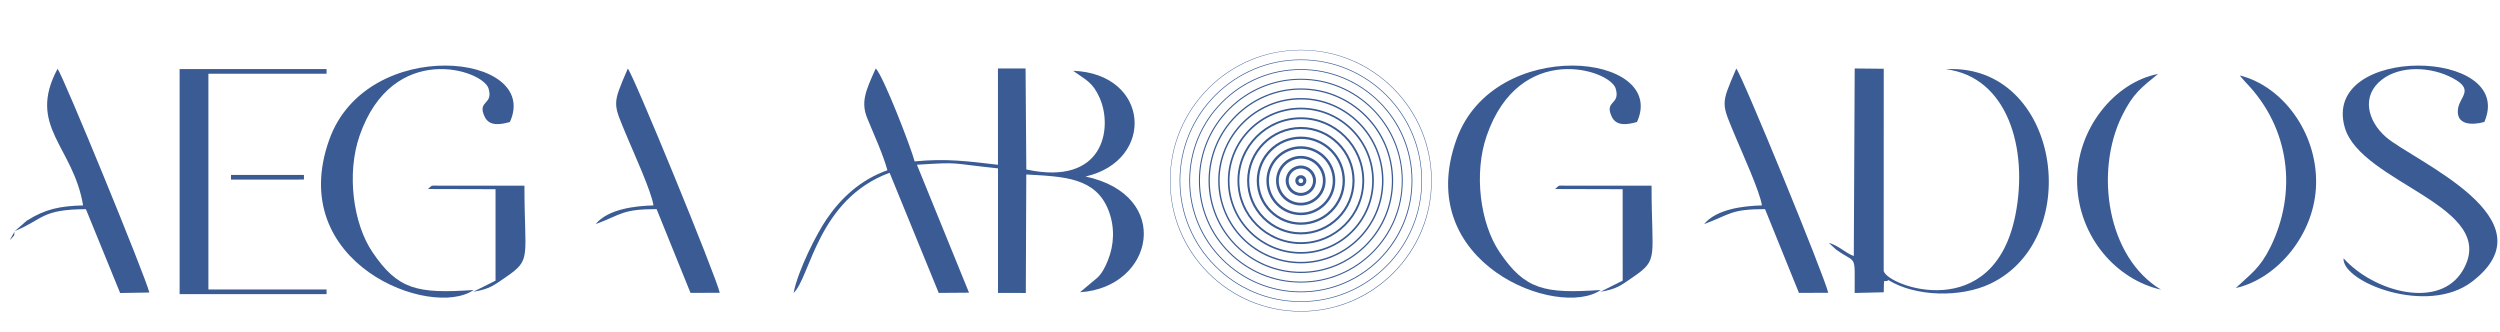 <?xml version="1.0" encoding="utf-8"?>
<!-- Generator: Adobe Illustrator 15.0.0, SVG Export Plug-In . SVG Version: 6.00 Build 0)  -->
<!DOCTYPE svg PUBLIC "-//W3C//DTD SVG 1.1//EN" "http://www.w3.org/Graphics/SVG/1.1/DTD/svg11.dtd">
<svg version="1.1" id="Capa_1" xmlns="http://www.w3.org/2000/svg" xmlns:xlink="http://www.w3.org/1999/xlink" x="0px" y="0px"
	 width="107.438px" height="14.25px" viewBox="0 15.751 107.438 14.25" enable-background="new 0 15.751 107.438 14.25"
	 xml:space="preserve">
<path fill-rule="evenodd" clip-rule="evenodd" fill="#3A5B93" d="M8.956,18.919v9.273h5.078v0.199H7.719v-9.671h6.315v0.199H8.956
	 M9.927,23.269h3.135v0.199H9.927V23.269z"/>
<path fill-rule="evenodd" clip-rule="evenodd" fill="#3A5B93" d="M46.117,18.793c0.551,0.401,0.838,0.478,1.145,1.173
	c0.56,1.271,0.2,3.796-3.156,3.068l-0.032-4.342h-1.187l0.001,4.14c-1.274-0.148-2.223-0.28-3.581-0.145
	c-0.158-0.6-1.341-3.664-1.671-3.995c-0.452,0.992-0.644,1.461-0.361,2.151c0.275,0.672,0.664,1.513,0.862,2.224
	c-1.173,0.414-2.012,1.22-2.609,2.095c-0.445,0.65-1.233,2.208-1.424,3.177c0.714-0.649,1.03-4.021,4.127-5.163l2.111,5.163
	l1.302-0.01l-2.239-5.498c1.933-0.121,1.317-0.069,3.484,0.156l0,5.352l1.196,0.003l0.02-5.092c1.634,0.09,2.989,0.13,3.537,1.55
	c0.276,0.715,0.239,1.478-0.028,2.137c-0.125,0.309-0.253,0.559-0.458,0.752l-0.742,0.621c3.189-0.203,4.005-4.172,0.236-4.973
	C49.664,22.648,49.42,18.918,46.117,18.793"/>
<path fill-rule="evenodd" clip-rule="evenodd" fill="#3A5B93" d="M78.591,26.187l0.312,0.286c0.899,0.654,0.801,0.119,0.801,1.868
	l1.25-0.029c0.006-0.76,0.016-0.362,0.201-0.524c1.15,0.711,3.102,0.771,4.396,0.148c4.09-1.969,2.952-9.484-1.934-9.211
	c2.656,0.321,3.563,3.414,2.996,6.264c-0.938,4.722-5.478,3.069-5.661,2.411l0.002-8.694l-1.248-0.013l-0.039,8.063
	C79.259,26.594,79.024,26.307,78.591,26.187"/>
<path fill-rule="evenodd" clip-rule="evenodd" fill="#3A5B93" d="M100.714,26.851c-0.074,1.017,3.583,2.475,5.509,1.014
	c3.549-2.691-2.5-5.194-3.687-6.225c-0.777-0.674-1.09-1.77-0.161-2.477c0.783-0.597,2.086-0.565,3.05-0.045
	c0.909,0.49,0.298,0.776,0.213,1.281c-0.125,0.744,0.617,0.736,1.127,0.594c1.381-3.19-7.015-3.348-6,0.229
	c0.687,2.417,6.689,3.381,5.079,6.142C104.838,29.088,101.997,28.284,100.714,26.851"/>
<path fill-rule="evenodd" clip-rule="evenodd" fill="#3A5B93" d="M0.637,25.682c1.25-0.521,1.129-0.929,3.055-0.942l1.471,3.603
	l1.255-0.021c-0.173-0.711-3.727-9.365-3.944-9.615c-1.328,2.474,0.675,3.321,1.097,5.871c-0.98,0.029-1.611,0.146-2.421,0.657
	L0.637,25.682"/>
<path fill-rule="evenodd" clip-rule="evenodd" fill="#3A5B93" d="M92.869,28.198c-2.316-1.385-2.862-5.065-1.672-7.476
	c0.476-0.966,0.838-1.215,1.545-1.792c-1.851,0.351-3.544,2.37-3.477,4.708C89.334,25.962,90.972,27.771,92.869,28.198"/>
<path fill-rule="evenodd" clip-rule="evenodd" fill="#3A5B93" d="M96.256,18.993c0.018,0.029,0.047,0.063,0.063,0.082l0.193,0.218
	c1.928,1.988,2.206,4.755,1.06,7.077c-0.456,0.921-0.839,1.144-1.49,1.759c1.768-0.392,3.416-2.306,3.453-4.488
	C99.573,21.429,98.086,19.452,96.256,18.993"/>
<path fill-rule="evenodd" clip-rule="evenodd" fill="#3A5B93" d="M20.353,28.214c-2.427,0.167-3.255-0.016-4.345-1.625
	c-0.835-1.231-1.117-3.38-0.557-5c1.418-4.095,5.301-2.846,5.545-2.033c0.217,0.723-0.507,0.5-0.165,1.216
	c0.204,0.425,0.698,0.329,1.082,0.222c1.347-2.953-6.137-3.763-7.759,0.75C12.236,27.078,18.536,29.474,20.353,28.214"/>
<path fill-rule="evenodd" clip-rule="evenodd" fill="#3A5B93" d="M26.98,18.699c-0.686,1.601-0.649,1.444-0.007,2.99
	c0.257,0.619,1.028,2.304,1.11,2.889c-0.79,0.023-1.951,0.153-2.485,0.805c1.15-0.429,1.126-0.64,2.619-0.646l1.458,3.601
	l1.257-0.005C30.76,27.587,27.21,18.933,26.98,18.699"/>
<path fill-rule="evenodd" clip-rule="evenodd" fill="#3A5B93" d="M18.839,23.729c-0.378,0-0.234-0.025-0.451,0.145l2.908,0.008
	l0,3.929l-0.955,0.478c0.704-0.113,0.885-0.278,1.414-0.64c1.105-0.758,0.783-0.8,0.783-3.919H18.839"/>
<path fill-rule="evenodd" clip-rule="evenodd" fill="#3A5B93" d="M0.637,25.682l-0.22,0.393C0.732,25.758,0.559,25.904,0.637,25.682
	"/>
<path fill="#3A5B93" d="M55.904,23.754c-0.131,0-0.238-0.107-0.238-0.238s0.107-0.237,0.238-0.237c0.132,0,0.237,0.106,0.237,0.237
	S56.035,23.754,55.904,23.754 M55.904,23.415c-0.057,0-0.102,0.046-0.102,0.102c0,0.056,0.045,0.102,0.102,0.102
	c0.056,0,0.101-0.045,0.101-0.102C56.004,23.46,55.959,23.415,55.904,23.415z"/>
<path fill="#3A5B93" d="M55.904,24.168c-0.36,0-0.652-0.292-0.652-0.651s0.292-0.652,0.652-0.652c0.358,0,0.651,0.293,0.651,0.652
	S56.262,24.168,55.904,24.168 M55.904,22.992c-0.29,0-0.524,0.235-0.524,0.525c0,0.289,0.234,0.525,0.524,0.525
	c0.289,0,0.525-0.236,0.525-0.525C56.429,23.227,56.193,22.992,55.904,22.992z"/>
<path fill-rule="evenodd" clip-rule="evenodd" fill="#3A5B93" d="M55.904,24.582c-0.589,0-1.066-0.478-1.066-1.066
	c0-0.588,0.478-1.066,1.066-1.066c0.588,0,1.065,0.479,1.065,1.066C56.969,24.104,56.491,24.582,55.904,24.582 M55.904,22.567
	c-0.522,0-0.949,0.426-0.949,0.949c0,0.524,0.427,0.949,0.949,0.949c0.523,0,0.948-0.425,0.948-0.949
	C56.852,22.993,56.427,22.567,55.904,22.567z"/>
<path fill-rule="evenodd" clip-rule="evenodd" fill="#3A5B93" d="M55.904,24.997c-0.816,0-1.48-0.664-1.48-1.481
	c0-0.816,0.664-1.48,1.48-1.48s1.48,0.664,1.48,1.48C57.384,24.333,56.72,24.997,55.904,24.997 M55.904,22.145
	c-0.757,0-1.373,0.615-1.373,1.372c0,0.757,0.616,1.372,1.373,1.372c0.756,0,1.372-0.614,1.372-1.372
	C57.276,22.76,56.659,22.145,55.904,22.145z"/>
<path fill-rule="evenodd" clip-rule="evenodd" fill="#3A5B93" d="M55.904,21.721c-0.991,0-1.796,0.806-1.796,1.795
	s0.805,1.795,1.796,1.795c0.989,0,1.795-0.806,1.795-1.795S56.893,21.721,55.904,21.721 M55.904,25.411
	c-1.045,0-1.896-0.851-1.896-1.895s0.851-1.895,1.896-1.895c1.044,0,1.895,0.85,1.895,1.895S56.948,25.411,55.904,25.411z"/>
<path fill-rule="evenodd" clip-rule="evenodd" fill="#3A5B93" d="M55.904,21.297c-1.224,0-2.219,0.996-2.219,2.219
	s0.996,2.219,2.219,2.219s2.22-0.996,2.22-2.219S57.127,21.297,55.904,21.297 M55.904,25.825c-1.273,0-2.309-1.035-2.309-2.309
	c0-1.273,1.036-2.309,2.309-2.309s2.31,1.036,2.31,2.309C58.213,24.79,57.177,25.825,55.904,25.825z"/>
<path fill-rule="evenodd" clip-rule="evenodd" fill="#3A5B93" d="M55.904,20.874c-1.457,0-2.643,1.186-2.643,2.643
	c0,1.458,1.186,2.642,2.643,2.642s2.643-1.185,2.643-2.642C58.546,22.059,57.361,20.874,55.904,20.874 M55.904,26.239
	c-1.502,0-2.724-1.222-2.724-2.723s1.222-2.724,2.724-2.724s2.723,1.222,2.723,2.724S57.406,26.239,55.904,26.239z"/>
<path fill="#3A5B93" d="M55.904,20.451c-1.69,0-3.066,1.375-3.066,3.065c0,1.691,1.376,3.066,3.066,3.066s3.065-1.375,3.065-3.066
	C58.969,21.826,57.594,20.451,55.904,20.451 M55.904,26.654c-1.73,0-3.138-1.408-3.138-3.138c0-1.729,1.408-3.138,3.138-3.138
	c1.729,0,3.138,1.408,3.138,3.138C59.041,25.246,57.633,26.654,55.904,26.654z"/>
<path fill-rule="evenodd" clip-rule="evenodd" fill="#3A5B93" d="M55.904,20.027c-1.924,0-3.49,1.566-3.49,3.489
	c0,1.924,1.565,3.489,3.49,3.489c1.924,0,3.488-1.564,3.488-3.489C59.392,21.593,57.827,20.027,55.904,20.027 M55.904,27.068
	c-1.958,0-3.552-1.594-3.552-3.552s1.593-3.552,3.552-3.552c1.959,0,3.551,1.593,3.551,3.552S57.863,27.068,55.904,27.068z"/>
<path fill-rule="evenodd" clip-rule="evenodd" fill="#3A5B93" d="M55.904,19.604c-2.158,0-3.913,1.755-3.913,3.913
	c0,2.158,1.755,3.913,3.913,3.913c2.156,0,3.912-1.755,3.912-3.913C59.816,21.359,58.06,19.604,55.904,19.604 M55.904,27.483
	c-1.06,0-2.056-0.413-2.805-1.163c-0.749-0.749-1.162-1.744-1.162-2.804c0-1.059,0.413-2.055,1.162-2.805
	c0.749-0.749,1.746-1.161,2.805-1.161c1.059,0,2.055,0.412,2.805,1.161c0.748,0.75,1.162,1.746,1.162,2.805
	c0,1.06-0.414,2.055-1.162,2.804C57.958,27.07,56.962,27.483,55.904,27.483z"/>
<path fill-rule="evenodd" clip-rule="evenodd" fill="#3A5B93" d="M55.904,19.18c-2.392,0-4.336,1.945-4.336,4.336
	c0,2.39,1.945,4.336,4.336,4.336c2.391,0,4.337-1.946,4.337-4.336C60.24,21.125,58.294,19.18,55.904,19.18 M55.904,27.896
	c-1.171,0-2.271-0.455-3.098-1.283c-0.827-0.826-1.283-1.927-1.283-3.097c0-1.17,0.456-2.271,1.283-3.097
	c0.827-0.828,1.927-1.284,3.098-1.284c1.17,0,2.271,0.456,3.097,1.284c0.828,0.827,1.283,1.927,1.283,3.097
	c0,1.17-0.455,2.271-1.283,3.097C58.174,27.441,57.073,27.896,55.904,27.896z"/>
<path fill-rule="evenodd" clip-rule="evenodd" fill="#3A5B93" d="M55.904,18.756c-2.625,0-4.76,2.135-4.76,4.76
	s2.135,4.76,4.76,4.76s4.759-2.136,4.759-4.76S58.529,18.756,55.904,18.756 M55.904,28.312c-1.281,0-2.485-0.499-3.391-1.404
	c-0.906-0.906-1.405-2.11-1.405-3.391s0.499-2.485,1.405-3.39c0.905-0.906,2.109-1.405,3.391-1.405c1.28,0,2.484,0.499,3.391,1.405
	c0.905,0.905,1.404,2.109,1.404,3.39s-0.499,2.485-1.404,3.391C58.388,27.813,57.184,28.312,55.904,28.312z"/>
<path fill-rule="evenodd" clip-rule="evenodd" fill="#3A5B93" d="M55.904,18.333c-2.858,0-5.183,2.325-5.183,5.183
	c0,2.859,2.325,5.183,5.183,5.183c2.857,0,5.183-2.324,5.183-5.183C61.086,20.658,58.761,18.333,55.904,18.333 M55.904,28.725
	c-1.393,0-2.7-0.54-3.684-1.525c-0.984-0.983-1.526-2.292-1.526-3.683c0-1.391,0.542-2.7,1.526-3.684
	c0.984-0.983,2.291-1.526,3.684-1.526c1.391,0,2.699,0.542,3.683,1.526c0.984,0.984,1.525,2.293,1.525,3.684
	c0,1.391-0.541,2.7-1.525,3.683C58.603,28.185,57.294,28.725,55.904,28.725z"/>
<path fill-rule="evenodd" clip-rule="evenodd" fill="#3A5B93" d="M55.904,17.909c-3.092,0-5.607,2.516-5.607,5.607
	c0,3.091,2.515,5.607,5.607,5.607c3.091,0,5.605-2.516,5.605-5.607C61.509,20.425,58.994,17.909,55.904,17.909 M55.904,29.141
	c-1.502,0-2.915-0.586-3.977-1.647c-1.063-1.063-1.647-2.474-1.647-3.977c0-1.502,0.585-2.914,1.647-3.976
	c1.062-1.063,2.475-1.647,3.977-1.647c1.503,0,2.915,0.585,3.977,1.647c1.062,1.062,1.647,2.474,1.647,3.976
	c0,1.503-0.586,2.915-1.647,3.977C58.819,28.555,57.406,29.141,55.904,29.141z"/>
<path fill-rule="evenodd" clip-rule="evenodd" fill="#3A5B93" d="M68.792,28.214c-2.427,0.167-3.256-0.016-4.346-1.625
	c-0.835-1.231-1.117-3.38-0.557-5c1.417-4.095,5.302-2.846,5.545-2.033c0.217,0.723-0.507,0.5-0.165,1.216
	c0.204,0.425,0.698,0.329,1.081,0.222c1.348-2.953-6.136-3.763-7.758,0.75C60.674,27.078,66.974,29.474,68.792,28.214"/>
<path fill-rule="evenodd" clip-rule="evenodd" fill="#3A5B93" d="M74.617,18.699c-0.686,1.601-0.65,1.444-0.008,2.99
	c0.257,0.619,1.027,2.304,1.11,2.889c-0.79,0.023-1.951,0.153-2.485,0.805c1.151-0.429,1.126-0.64,2.618-0.646l1.458,3.601
	l1.259-0.005C78.397,27.587,74.846,18.933,74.617,18.699"/>
<path fill-rule="evenodd" clip-rule="evenodd" fill="#3A5B93" d="M67.278,23.729c-0.378,0-0.234-0.025-0.45,0.145l2.906,0.008
	l0.001,3.929l-0.954,0.478c0.704-0.113,0.885-0.278,1.414-0.64c1.104-0.758,0.781-0.8,0.781-3.919H67.278"/>
</svg>
